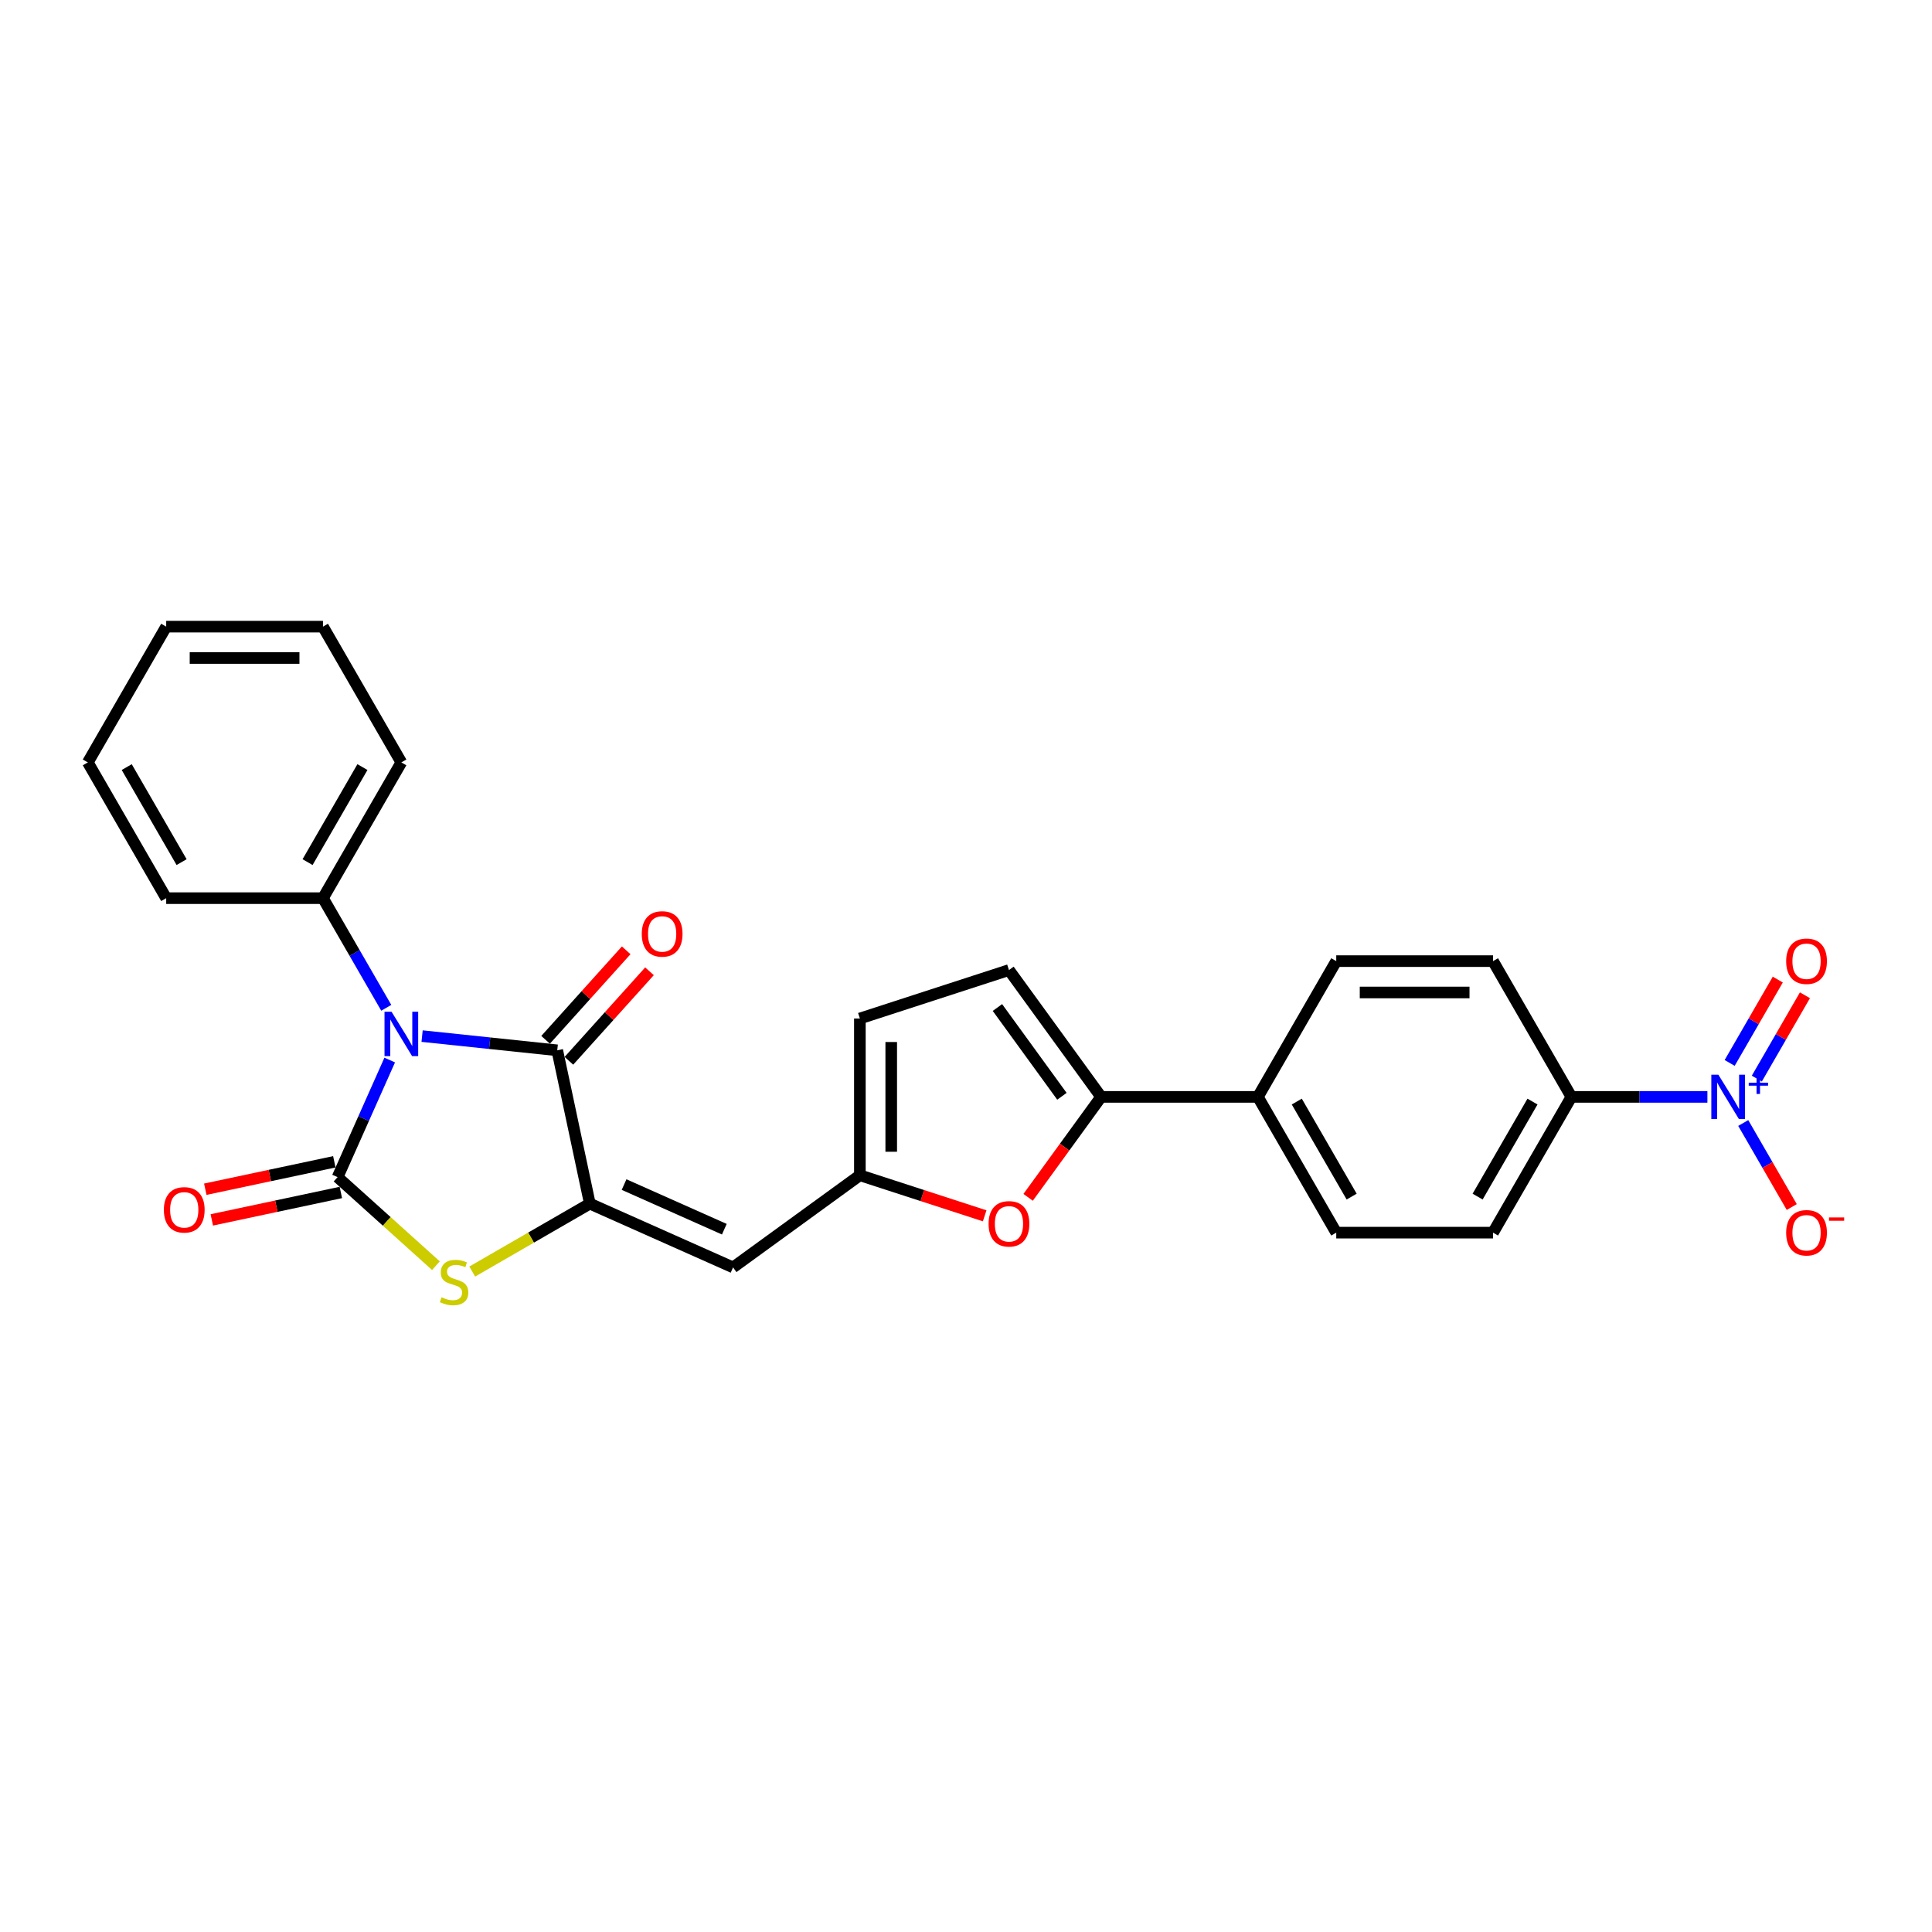 <?xml version='1.0' encoding='iso-8859-1'?>
<svg version='1.1' baseProfile='full'
              xmlns='http://www.w3.org/2000/svg'
                      xmlns:rdkit='http://www.rdkit.org/xml'
                      xmlns:xlink='http://www.w3.org/1999/xlink'
                  xml:space='preserve'
width='1000px' height='1000px' viewBox='0 0 1000 1000'>
<!-- END OF HEADER -->
<rect style='opacity:1.0;fill:#FFFFFF;stroke:none' width='1000' height='1000' x='0' y='0'> </rect>
<path class='bond-0' d='M 201.717,548.676 L 188.225,578.98' style='fill:none;fill-rule:evenodd;stroke:#0000FF;stroke-width:6px;stroke-linecap:butt;stroke-linejoin:miter;stroke-opacity:1' />
<path class='bond-0' d='M 188.225,578.98 L 174.733,609.284' style='fill:none;fill-rule:evenodd;stroke:#000000;stroke-width:6px;stroke-linecap:butt;stroke-linejoin:miter;stroke-opacity:1' />
<path class='bond-2' d='M 218.478,536.287 L 253.455,539.963' style='fill:none;fill-rule:evenodd;stroke:#0000FF;stroke-width:6px;stroke-linecap:butt;stroke-linejoin:miter;stroke-opacity:1' />
<path class='bond-2' d='M 253.455,539.963 L 288.431,543.64' style='fill:none;fill-rule:evenodd;stroke:#000000;stroke-width:6px;stroke-linecap:butt;stroke-linejoin:miter;stroke-opacity:1' />
<path class='bond-12' d='M 199.931,521.64 L 183.548,493.264' style='fill:none;fill-rule:evenodd;stroke:#0000FF;stroke-width:6px;stroke-linecap:butt;stroke-linejoin:miter;stroke-opacity:1' />
<path class='bond-12' d='M 183.548,493.264 L 167.165,464.888' style='fill:none;fill-rule:evenodd;stroke:#000000;stroke-width:6px;stroke-linecap:butt;stroke-linejoin:miter;stroke-opacity:1' />
<path class='bond-3' d='M 174.733,609.284 L 200.184,632.2' style='fill:none;fill-rule:evenodd;stroke:#000000;stroke-width:6px;stroke-linecap:butt;stroke-linejoin:miter;stroke-opacity:1' />
<path class='bond-3' d='M 200.184,632.2 L 225.636,655.117' style='fill:none;fill-rule:evenodd;stroke:#CCCC00;stroke-width:6px;stroke-linecap:butt;stroke-linejoin:miter;stroke-opacity:1' />
<path class='bond-13' d='M 173.046,601.347 L 139.65,608.445' style='fill:none;fill-rule:evenodd;stroke:#000000;stroke-width:6px;stroke-linecap:butt;stroke-linejoin:miter;stroke-opacity:1' />
<path class='bond-13' d='M 139.65,608.445 L 106.255,615.544' style='fill:none;fill-rule:evenodd;stroke:#FF0000;stroke-width:6px;stroke-linecap:butt;stroke-linejoin:miter;stroke-opacity:1' />
<path class='bond-13' d='M 176.42,617.22 L 143.024,624.319' style='fill:none;fill-rule:evenodd;stroke:#000000;stroke-width:6px;stroke-linecap:butt;stroke-linejoin:miter;stroke-opacity:1' />
<path class='bond-13' d='M 143.024,624.319 L 109.629,631.417' style='fill:none;fill-rule:evenodd;stroke:#FF0000;stroke-width:6px;stroke-linecap:butt;stroke-linejoin:miter;stroke-opacity:1' />
<path class='bond-1' d='M 305.301,623.007 L 288.431,543.64' style='fill:none;fill-rule:evenodd;stroke:#000000;stroke-width:6px;stroke-linecap:butt;stroke-linejoin:miter;stroke-opacity:1' />
<path class='bond-5' d='M 305.301,623.007 L 379.427,656.01' style='fill:none;fill-rule:evenodd;stroke:#000000;stroke-width:6px;stroke-linecap:butt;stroke-linejoin:miter;stroke-opacity:1' />
<path class='bond-5' d='M 323.021,613.132 L 374.908,636.234' style='fill:none;fill-rule:evenodd;stroke:#000000;stroke-width:6px;stroke-linecap:butt;stroke-linejoin:miter;stroke-opacity:1' />
<path class='bond-27' d='M 305.301,623.007 L 274.864,640.58' style='fill:none;fill-rule:evenodd;stroke:#000000;stroke-width:6px;stroke-linecap:butt;stroke-linejoin:miter;stroke-opacity:1' />
<path class='bond-27' d='M 274.864,640.58 L 244.428,658.152' style='fill:none;fill-rule:evenodd;stroke:#CCCC00;stroke-width:6px;stroke-linecap:butt;stroke-linejoin:miter;stroke-opacity:1' />
<path class='bond-17' d='M 294.461,549.069 L 315.32,525.903' style='fill:none;fill-rule:evenodd;stroke:#000000;stroke-width:6px;stroke-linecap:butt;stroke-linejoin:miter;stroke-opacity:1' />
<path class='bond-17' d='M 315.32,525.903 L 336.178,502.738' style='fill:none;fill-rule:evenodd;stroke:#FF0000;stroke-width:6px;stroke-linecap:butt;stroke-linejoin:miter;stroke-opacity:1' />
<path class='bond-17' d='M 282.401,538.21 L 303.26,515.045' style='fill:none;fill-rule:evenodd;stroke:#000000;stroke-width:6px;stroke-linecap:butt;stroke-linejoin:miter;stroke-opacity:1' />
<path class='bond-17' d='M 303.26,515.045 L 324.118,491.879' style='fill:none;fill-rule:evenodd;stroke:#FF0000;stroke-width:6px;stroke-linecap:butt;stroke-linejoin:miter;stroke-opacity:1' />
<path class='bond-4' d='M 883.751,567.746 L 848.553,567.746' style='fill:none;fill-rule:evenodd;stroke:#0000FF;stroke-width:6px;stroke-linecap:butt;stroke-linejoin:miter;stroke-opacity:1' />
<path class='bond-4' d='M 848.553,567.746 L 813.354,567.746' style='fill:none;fill-rule:evenodd;stroke:#000000;stroke-width:6px;stroke-linecap:butt;stroke-linejoin:miter;stroke-opacity:1' />
<path class='bond-14' d='M 902.299,581.264 L 914.855,603.011' style='fill:none;fill-rule:evenodd;stroke:#0000FF;stroke-width:6px;stroke-linecap:butt;stroke-linejoin:miter;stroke-opacity:1' />
<path class='bond-14' d='M 914.855,603.011 L 927.41,624.758' style='fill:none;fill-rule:evenodd;stroke:#FF0000;stroke-width:6px;stroke-linecap:butt;stroke-linejoin:miter;stroke-opacity:1' />
<path class='bond-16' d='M 909.326,558.285 L 921.779,536.717' style='fill:none;fill-rule:evenodd;stroke:#0000FF;stroke-width:6px;stroke-linecap:butt;stroke-linejoin:miter;stroke-opacity:1' />
<path class='bond-16' d='M 921.779,536.717 L 934.231,515.148' style='fill:none;fill-rule:evenodd;stroke:#FF0000;stroke-width:6px;stroke-linecap:butt;stroke-linejoin:miter;stroke-opacity:1' />
<path class='bond-16' d='M 895.272,550.171 L 907.725,528.603' style='fill:none;fill-rule:evenodd;stroke:#0000FF;stroke-width:6px;stroke-linecap:butt;stroke-linejoin:miter;stroke-opacity:1' />
<path class='bond-16' d='M 907.725,528.603 L 920.177,507.034' style='fill:none;fill-rule:evenodd;stroke:#FF0000;stroke-width:6px;stroke-linecap:butt;stroke-linejoin:miter;stroke-opacity:1' />
<path class='bond-8' d='M 379.427,656.01 L 445.071,608.317' style='fill:none;fill-rule:evenodd;stroke:#000000;stroke-width:6px;stroke-linecap:butt;stroke-linejoin:miter;stroke-opacity:1' />
<path class='bond-6' d='M 569.933,567.746 L 551.044,593.744' style='fill:none;fill-rule:evenodd;stroke:#000000;stroke-width:6px;stroke-linecap:butt;stroke-linejoin:miter;stroke-opacity:1' />
<path class='bond-6' d='M 551.044,593.744 L 532.155,619.742' style='fill:none;fill-rule:evenodd;stroke:#FF0000;stroke-width:6px;stroke-linecap:butt;stroke-linejoin:miter;stroke-opacity:1' />
<path class='bond-15' d='M 569.933,567.746 L 651.073,567.746' style='fill:none;fill-rule:evenodd;stroke:#000000;stroke-width:6px;stroke-linecap:butt;stroke-linejoin:miter;stroke-opacity:1' />
<path class='bond-29' d='M 569.933,567.746 L 522.24,502.102' style='fill:none;fill-rule:evenodd;stroke:#000000;stroke-width:6px;stroke-linecap:butt;stroke-linejoin:miter;stroke-opacity:1' />
<path class='bond-29' d='M 549.65,567.438 L 516.265,521.488' style='fill:none;fill-rule:evenodd;stroke:#000000;stroke-width:6px;stroke-linecap:butt;stroke-linejoin:miter;stroke-opacity:1' />
<path class='bond-7' d='M 509.663,629.304 L 477.367,618.81' style='fill:none;fill-rule:evenodd;stroke:#FF0000;stroke-width:6px;stroke-linecap:butt;stroke-linejoin:miter;stroke-opacity:1' />
<path class='bond-7' d='M 477.367,618.81 L 445.071,608.317' style='fill:none;fill-rule:evenodd;stroke:#000000;stroke-width:6px;stroke-linecap:butt;stroke-linejoin:miter;stroke-opacity:1' />
<path class='bond-10' d='M 445.071,608.317 L 445.071,527.176' style='fill:none;fill-rule:evenodd;stroke:#000000;stroke-width:6px;stroke-linecap:butt;stroke-linejoin:miter;stroke-opacity:1' />
<path class='bond-10' d='M 461.299,596.145 L 461.299,539.347' style='fill:none;fill-rule:evenodd;stroke:#000000;stroke-width:6px;stroke-linecap:butt;stroke-linejoin:miter;stroke-opacity:1' />
<path class='bond-9' d='M 522.24,502.102 L 445.071,527.176' style='fill:none;fill-rule:evenodd;stroke:#000000;stroke-width:6px;stroke-linecap:butt;stroke-linejoin:miter;stroke-opacity:1' />
<path class='bond-11' d='M 813.354,567.746 L 772.784,638.016' style='fill:none;fill-rule:evenodd;stroke:#000000;stroke-width:6px;stroke-linecap:butt;stroke-linejoin:miter;stroke-opacity:1' />
<path class='bond-11' d='M 793.215,570.173 L 764.815,619.361' style='fill:none;fill-rule:evenodd;stroke:#000000;stroke-width:6px;stroke-linecap:butt;stroke-linejoin:miter;stroke-opacity:1' />
<path class='bond-30' d='M 813.354,567.746 L 772.784,497.477' style='fill:none;fill-rule:evenodd;stroke:#000000;stroke-width:6px;stroke-linecap:butt;stroke-linejoin:miter;stroke-opacity:1' />
<path class='bond-22' d='M 167.165,464.888 L 207.735,394.619' style='fill:none;fill-rule:evenodd;stroke:#000000;stroke-width:6px;stroke-linecap:butt;stroke-linejoin:miter;stroke-opacity:1' />
<path class='bond-22' d='M 159.197,446.234 L 187.596,397.045' style='fill:none;fill-rule:evenodd;stroke:#000000;stroke-width:6px;stroke-linecap:butt;stroke-linejoin:miter;stroke-opacity:1' />
<path class='bond-23' d='M 167.165,464.888 L 86.025,464.888' style='fill:none;fill-rule:evenodd;stroke:#000000;stroke-width:6px;stroke-linecap:butt;stroke-linejoin:miter;stroke-opacity:1' />
<path class='bond-20' d='M 651.073,567.746 L 691.643,497.477' style='fill:none;fill-rule:evenodd;stroke:#000000;stroke-width:6px;stroke-linecap:butt;stroke-linejoin:miter;stroke-opacity:1' />
<path class='bond-21' d='M 651.073,567.746 L 691.643,638.016' style='fill:none;fill-rule:evenodd;stroke:#000000;stroke-width:6px;stroke-linecap:butt;stroke-linejoin:miter;stroke-opacity:1' />
<path class='bond-21' d='M 671.213,570.173 L 699.612,619.361' style='fill:none;fill-rule:evenodd;stroke:#000000;stroke-width:6px;stroke-linecap:butt;stroke-linejoin:miter;stroke-opacity:1' />
<path class='bond-18' d='M 772.784,497.477 L 691.643,497.477' style='fill:none;fill-rule:evenodd;stroke:#000000;stroke-width:6px;stroke-linecap:butt;stroke-linejoin:miter;stroke-opacity:1' />
<path class='bond-18' d='M 760.613,513.705 L 703.815,513.705' style='fill:none;fill-rule:evenodd;stroke:#000000;stroke-width:6px;stroke-linecap:butt;stroke-linejoin:miter;stroke-opacity:1' />
<path class='bond-19' d='M 772.784,638.016 L 691.643,638.016' style='fill:none;fill-rule:evenodd;stroke:#000000;stroke-width:6px;stroke-linecap:butt;stroke-linejoin:miter;stroke-opacity:1' />
<path class='bond-24' d='M 207.735,394.619 L 167.165,324.349' style='fill:none;fill-rule:evenodd;stroke:#000000;stroke-width:6px;stroke-linecap:butt;stroke-linejoin:miter;stroke-opacity:1' />
<path class='bond-25' d='M 86.025,464.888 L 45.455,394.619' style='fill:none;fill-rule:evenodd;stroke:#000000;stroke-width:6px;stroke-linecap:butt;stroke-linejoin:miter;stroke-opacity:1' />
<path class='bond-25' d='M 93.993,446.234 L 65.594,397.045' style='fill:none;fill-rule:evenodd;stroke:#000000;stroke-width:6px;stroke-linecap:butt;stroke-linejoin:miter;stroke-opacity:1' />
<path class='bond-28' d='M 167.165,324.349 L 86.025,324.349' style='fill:none;fill-rule:evenodd;stroke:#000000;stroke-width:6px;stroke-linecap:butt;stroke-linejoin:miter;stroke-opacity:1' />
<path class='bond-28' d='M 154.994,340.577 L 98.196,340.577' style='fill:none;fill-rule:evenodd;stroke:#000000;stroke-width:6px;stroke-linecap:butt;stroke-linejoin:miter;stroke-opacity:1' />
<path class='bond-26' d='M 45.455,394.619 L 86.025,324.349' style='fill:none;fill-rule:evenodd;stroke:#000000;stroke-width:6px;stroke-linecap:butt;stroke-linejoin:miter;stroke-opacity:1' />
<path  class='atom-0' d='M 202.656 523.669
L 210.186 535.84
Q 210.932 537.041, 212.133 539.215
Q 213.334 541.39, 213.399 541.52
L 213.399 523.669
L 216.45 523.669
L 216.45 546.648
L 213.302 546.648
L 205.22 533.341
Q 204.279 531.783, 203.273 529.998
Q 202.299 528.213, 202.007 527.661
L 202.007 546.648
L 199.021 546.648
L 199.021 523.669
L 202.656 523.669
' fill='#0000FF'/>
<path  class='atom-4' d='M 228.54 671.464
Q 228.8 671.561, 229.871 672.016
Q 230.942 672.47, 232.111 672.762
Q 233.311 673.022, 234.48 673.022
Q 236.654 673.022, 237.92 671.983
Q 239.186 670.912, 239.186 669.062
Q 239.186 667.796, 238.537 667.017
Q 237.92 666.238, 236.947 665.817
Q 235.973 665.395, 234.35 664.908
Q 232.305 664.291, 231.072 663.707
Q 229.871 663.123, 228.995 661.889
Q 228.151 660.656, 228.151 658.579
Q 228.151 655.69, 230.098 653.905
Q 232.078 652.12, 235.973 652.12
Q 238.634 652.12, 241.653 653.386
L 240.906 655.885
Q 238.147 654.749, 236.07 654.749
Q 233.831 654.749, 232.597 655.69
Q 231.364 656.599, 231.397 658.189
Q 231.397 659.423, 232.013 660.169
Q 232.662 660.916, 233.571 661.338
Q 234.512 661.76, 236.07 662.246
Q 238.147 662.896, 239.381 663.545
Q 240.614 664.194, 241.49 665.524
Q 242.399 666.823, 242.399 669.062
Q 242.399 672.243, 240.257 673.963
Q 238.147 675.651, 234.61 675.651
Q 232.565 675.651, 231.007 675.196
Q 229.482 674.774, 227.664 674.028
L 228.54 671.464
' fill='#CCCC00'/>
<path  class='atom-5' d='M 889.415 556.257
L 896.945 568.428
Q 897.691 569.629, 898.892 571.803
Q 900.093 573.978, 900.158 574.108
L 900.158 556.257
L 903.209 556.257
L 903.209 579.236
L 900.061 579.236
L 891.979 565.929
Q 891.038 564.371, 890.032 562.586
Q 889.058 560.801, 888.766 560.249
L 888.766 579.236
L 885.78 579.236
L 885.78 556.257
L 889.415 556.257
' fill='#0000FF'/>
<path  class='atom-5' d='M 905.137 560.399
L 909.185 560.399
L 909.185 556.136
L 910.985 556.136
L 910.985 560.399
L 915.14 560.399
L 915.14 561.941
L 910.985 561.941
L 910.985 566.225
L 909.185 566.225
L 909.185 561.941
L 905.137 561.941
L 905.137 560.399
' fill='#0000FF'/>
<path  class='atom-8' d='M 511.691 633.455
Q 511.691 627.938, 514.418 624.854
Q 517.144 621.771, 522.24 621.771
Q 527.335 621.771, 530.062 624.854
Q 532.788 627.938, 532.788 633.455
Q 532.788 639.038, 530.029 642.218
Q 527.27 645.367, 522.24 645.367
Q 517.177 645.367, 514.418 642.218
Q 511.691 639.07, 511.691 633.455
M 522.24 642.77
Q 525.745 642.77, 527.627 640.433
Q 529.542 638.064, 529.542 633.455
Q 529.542 628.944, 527.627 626.672
Q 525.745 624.367, 522.24 624.367
Q 518.734 624.367, 516.82 626.639
Q 514.937 628.911, 514.937 633.455
Q 514.937 638.096, 516.82 640.433
Q 518.734 642.77, 522.24 642.77
' fill='#FF0000'/>
<path  class='atom-14' d='M 84.817 626.219
Q 84.817 620.701, 87.543 617.618
Q 90.27 614.534, 95.365 614.534
Q 100.461 614.534, 103.187 617.618
Q 105.914 620.701, 105.914 626.219
Q 105.914 631.801, 103.155 634.982
Q 100.396 638.13, 95.365 638.13
Q 90.302 638.13, 87.543 634.982
Q 84.817 631.833, 84.817 626.219
M 95.365 635.533
Q 98.871 635.533, 100.753 633.197
Q 102.668 630.827, 102.668 626.219
Q 102.668 621.707, 100.753 619.435
Q 98.871 617.131, 95.365 617.131
Q 91.86 617.131, 89.945 619.403
Q 88.063 621.675, 88.063 626.219
Q 88.063 630.86, 89.945 633.197
Q 91.86 635.533, 95.365 635.533
' fill='#FF0000'/>
<path  class='atom-15' d='M 924.516 638.081
Q 924.516 632.563, 927.243 629.48
Q 929.969 626.397, 935.065 626.397
Q 940.16 626.397, 942.887 629.48
Q 945.613 632.563, 945.613 638.081
Q 945.613 643.663, 942.854 646.844
Q 940.095 649.992, 935.065 649.992
Q 930.001 649.992, 927.243 646.844
Q 924.516 643.696, 924.516 638.081
M 935.065 647.396
Q 938.57 647.396, 940.452 645.059
Q 942.367 642.69, 942.367 638.081
Q 942.367 633.569, 940.452 631.298
Q 938.57 628.993, 935.065 628.993
Q 931.559 628.993, 929.644 631.265
Q 927.762 633.537, 927.762 638.081
Q 927.762 642.722, 929.644 645.059
Q 931.559 647.396, 935.065 647.396
' fill='#FF0000'/>
<path  class='atom-15' d='M 946.684 630.147
L 954.545 630.147
L 954.545 631.861
L 946.684 631.861
L 946.684 630.147
' fill='#FF0000'/>
<path  class='atom-17' d='M 924.516 497.542
Q 924.516 492.024, 927.243 488.941
Q 929.969 485.857, 935.065 485.857
Q 940.16 485.857, 942.887 488.941
Q 945.613 492.024, 945.613 497.542
Q 945.613 503.124, 942.854 506.305
Q 940.095 509.453, 935.065 509.453
Q 930.001 509.453, 927.243 506.305
Q 924.516 503.157, 924.516 497.542
M 935.065 506.857
Q 938.57 506.857, 940.452 504.52
Q 942.367 502.15, 942.367 497.542
Q 942.367 493.03, 940.452 490.758
Q 938.57 488.454, 935.065 488.454
Q 931.559 488.454, 929.644 490.726
Q 927.762 492.998, 927.762 497.542
Q 927.762 502.183, 929.644 504.52
Q 931.559 506.857, 935.065 506.857
' fill='#FF0000'/>
<path  class='atom-18' d='M 332.176 483.405
Q 332.176 477.888, 334.903 474.805
Q 337.629 471.721, 342.725 471.721
Q 347.82 471.721, 350.547 474.805
Q 353.273 477.888, 353.273 483.405
Q 353.273 488.988, 350.514 492.169
Q 347.755 495.317, 342.725 495.317
Q 337.662 495.317, 334.903 492.169
Q 332.176 489.02, 332.176 483.405
M 342.725 492.72
Q 346.23 492.72, 348.112 490.384
Q 350.027 488.014, 350.027 483.405
Q 350.027 478.894, 348.112 476.622
Q 346.23 474.318, 342.725 474.318
Q 339.219 474.318, 337.305 476.59
Q 335.422 478.862, 335.422 483.405
Q 335.422 488.047, 337.305 490.384
Q 339.219 492.72, 342.725 492.72
' fill='#FF0000'/>
</svg>
